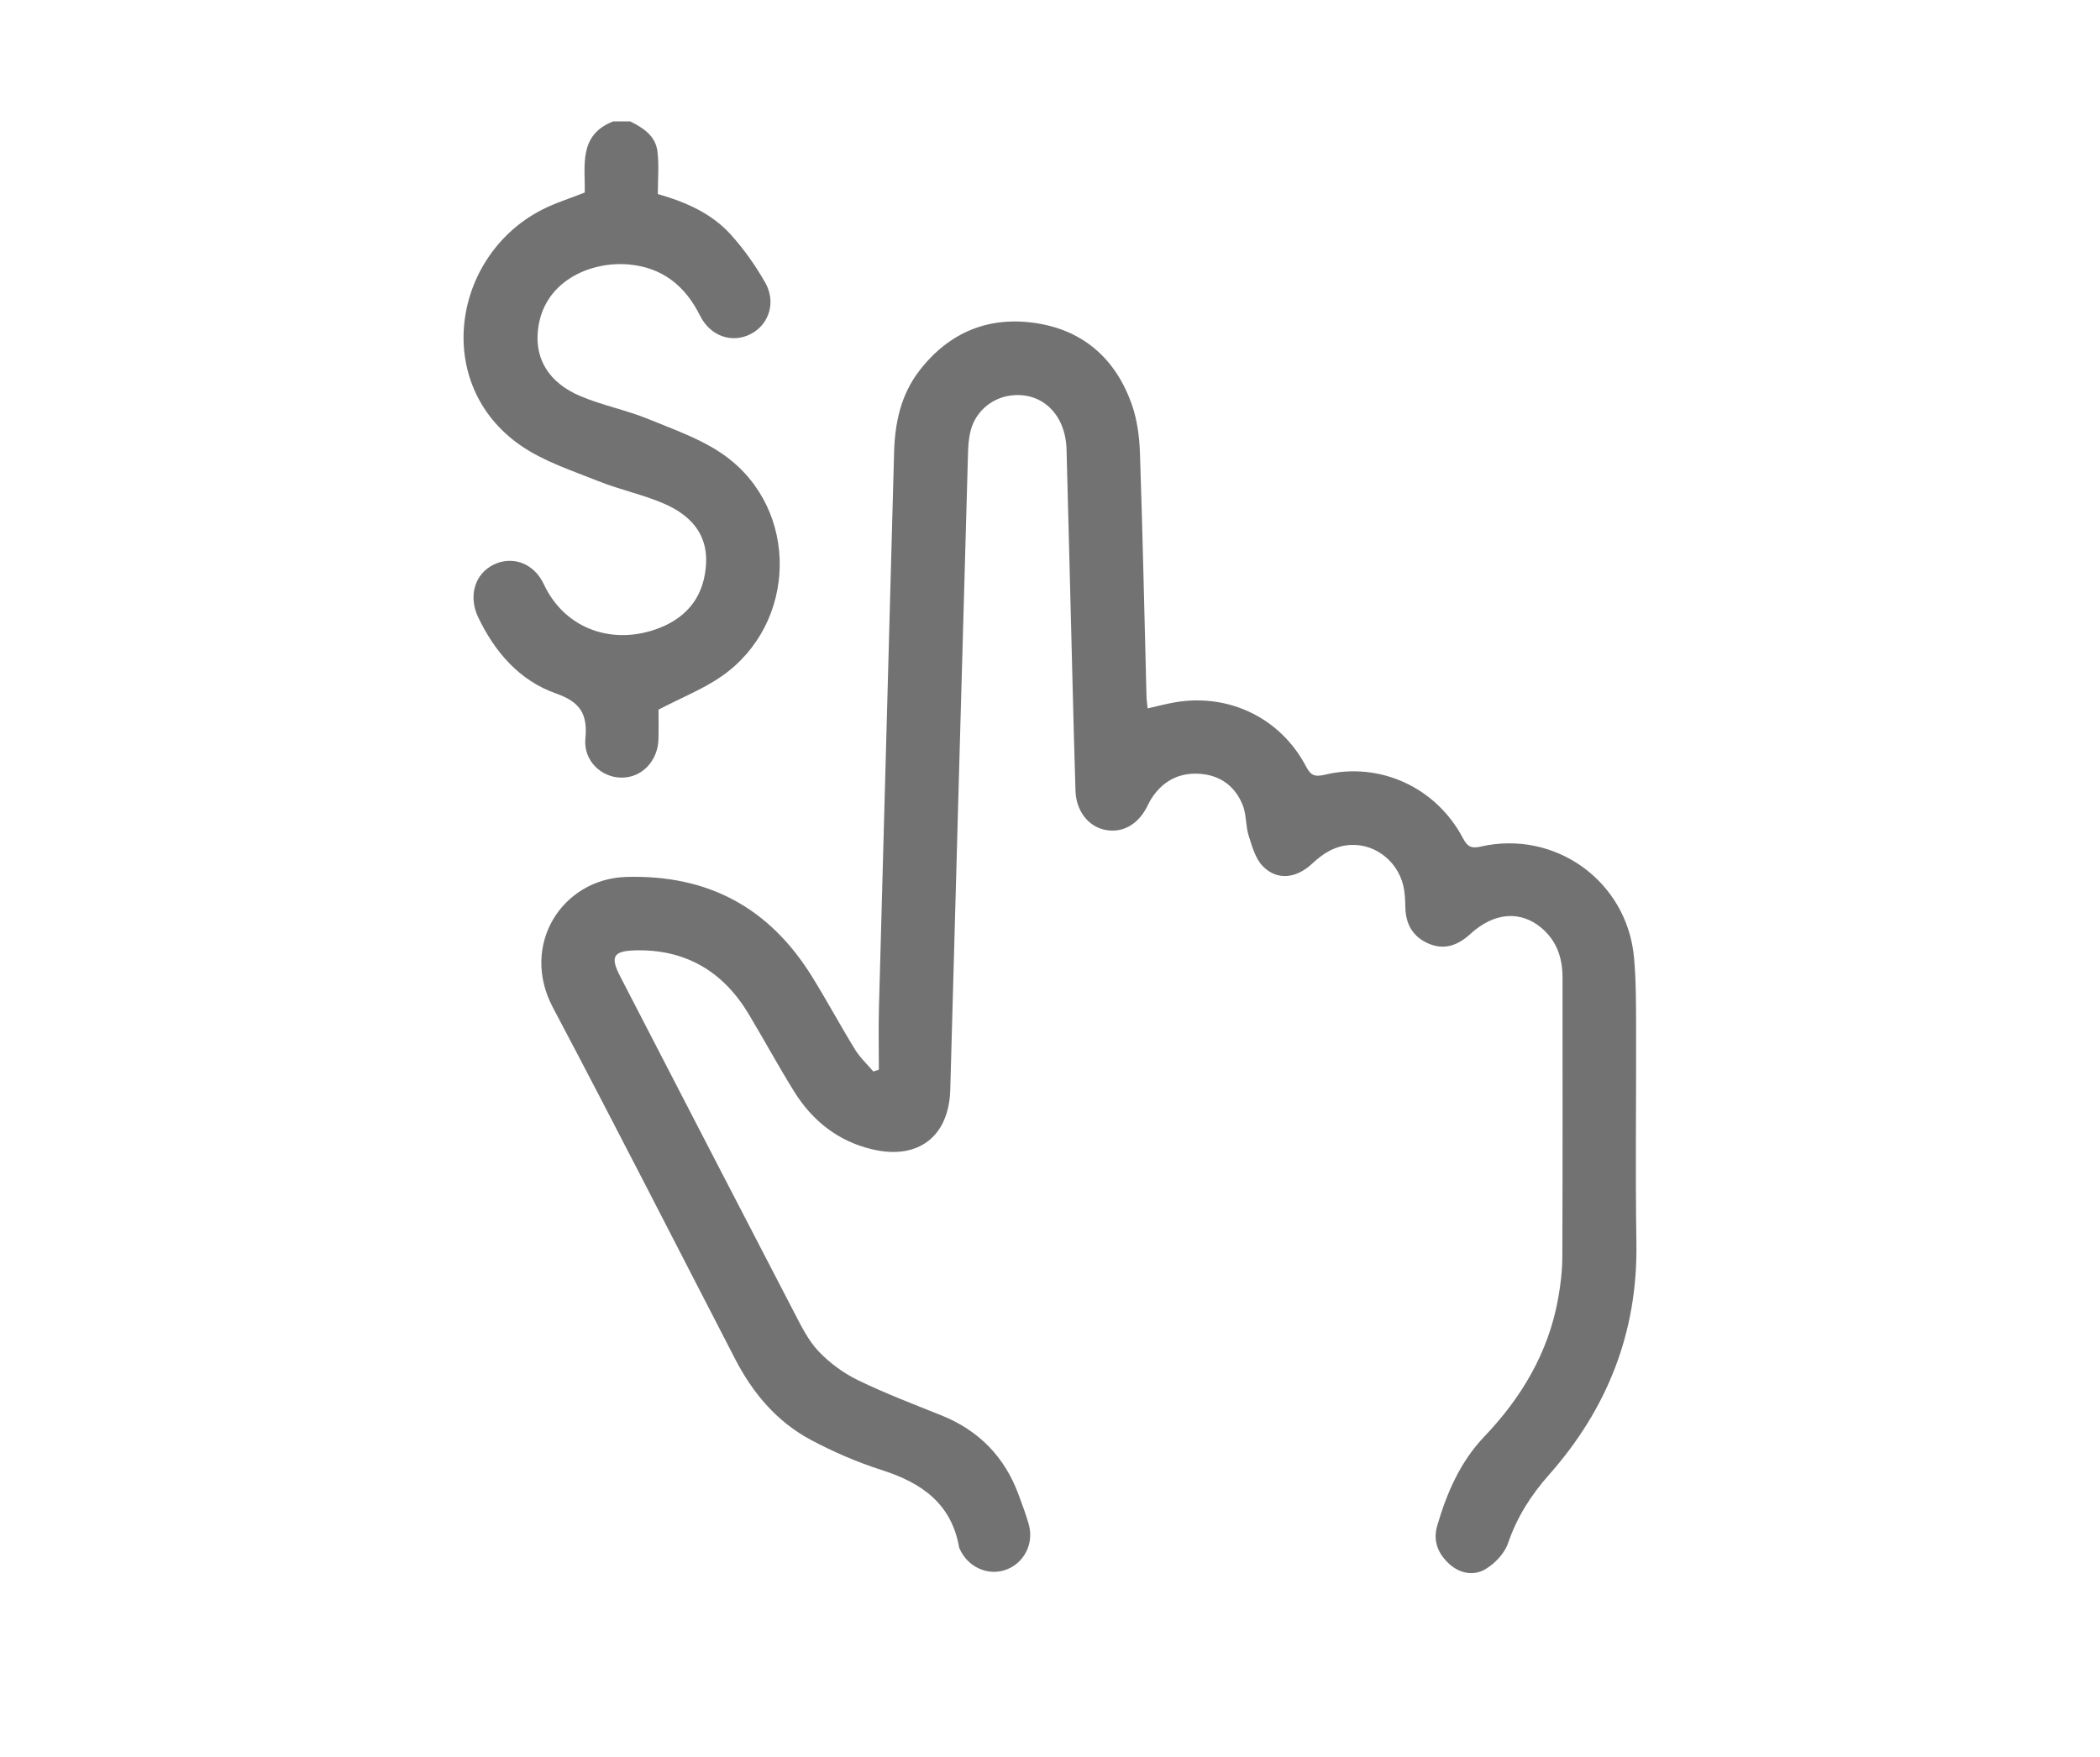 <?xml version="1.0" encoding="utf-8"?>
<!-- Generator: Adobe Illustrator 16.0.0, SVG Export Plug-In . SVG Version: 6.00 Build 0)  -->
<!DOCTYPE svg PUBLIC "-//W3C//DTD SVG 1.1//EN" "http://www.w3.org/Graphics/SVG/1.1/DTD/svg11.dtd">
<svg version="1.1" id="Layer_1" xmlns="http://www.w3.org/2000/svg" xmlns:xlink="http://www.w3.org/1999/xlink" x="0px" y="0px"
	 width="239px" height="200px" viewBox="0 0 239 200" enable-background="new 0 0 239 200" xml:space="preserve">
<g>
	<path fill="#727272" d="M757.363,179.631c0,2.438,0,2.438-2.376,2.438h-111.13c-2.513,0-2.513,0-2.513-2.494V20.361
		c0-2.406,0-2.406,2.415-2.406h83.563l-0.001,7.312c0,5.583-0.001,11.167,0.006,16.75c0.004,4.017,1.946,5.974,5.937,5.98
		c3.217,0.005,6.433,0.006,9.648,0.006L757.381,48v37.234h4.031l0.055-1.004c0.018-0.295,0.033-0.548,0.033-0.802l0.003-6.996
		c0.007-9.707,0.012-19.745-0.061-29.619c-0.008-1.188-0.771-2.491-1.524-3.255c-5.106-5.161-10.238-10.297-15.368-15.434
		c-4.244-4.25-8.489-8.5-12.721-12.763c-1.093-1.101-2.248-1.57-3.874-1.57c-20.915,0.024-41.831,0.026-62.745,0.026l-21.728,0
		c-4.398,0-6.275,1.855-6.275,6.205c-0.002,53.321-0.002,106.643,0,159.963c0,4.36,1.874,6.222,6.265,6.222l55.846,0.002
		l55.846-0.002c4.502,0,6.339-1.836,6.339-6.334v-53.068h-4.138L757.363,179.631z M731.462,26.181l0.001-4.479l22.178,22.158
		l-10.808,0.001l-9.385-0.005c-1.905-0.001-1.979-0.072-1.981-1.895C731.46,36.663,731.461,31.363,731.462,26.181z"/>
	<path fill="#727272" d="M785.501,90.97c-0.102-0.204-0.216-0.471-0.349-0.779c-0.405-0.939-0.961-2.228-1.797-3.347
		c-1.037-1.388-2.332-2.586-3.585-3.746l-0.803-0.748c-1.671-1.572-3.663-2.403-5.762-2.403c-2.156,0-4.268,0.922-5.945,2.596
		c-17.567,17.548-35.118,35.11-52.652,52.692c-0.633,0.633-1.175,1.505-1.485,2.394c-0.752,2.146-1.47,4.304-2.188,6.461
		c-0.604,1.813-1.206,3.626-1.83,5.432c-0.815,2.367-0.462,4.261,1.08,5.788c0.982,0.974,2.149,1.468,3.468,1.468
		c0.723,0,1.485-0.143,2.329-0.436c1.656-0.577,3.32-1.13,4.983-1.684c2.151-0.716,4.376-1.456,6.548-2.235
		c1.128-0.406,2.193-1.068,3.001-1.862c4.418-4.349,8.871-8.807,13.178-13.119l13.112-13.119
		c8.623-8.629,17.247-17.259,25.884-25.875c1.965-1.961,2.797-4.05,2.872-7.21l0.004-0.141L785.501,90.97z M778.16,97.127
		c-0.117,0.115-0.233,0.227-0.346,0.338l-9.883-9.881c0.132-0.128,0.267-0.26,0.405-0.395c0.661-0.646,1.411-1.377,2.193-2.039
		c1.723-1.458,3.859-1.404,5.518,0.145c1.38,1.288,2.754,2.661,4.082,4.081c1.716,1.833,1.711,3.878-0.012,5.763
		C779.475,95.844,778.776,96.526,778.16,97.127z M766.897,101.813l2.85,3.165l-41.785,41.885l-3.021-3.01L766.897,101.813z
		 M763.861,92.004l0.753-0.542l9.581,9.635l-0.646,0.604L763.861,92.004z M718.781,137.293l41.886-41.775l3,2.978l-41.964,42.069
		L718.781,137.293z M724.005,149.224c-0.573,0.338-1.018,0.555-1.325,0.555c-0.394,0-0.834-0.379-1.74-1.286l-3.563-3.564
		c-1.621-1.624-1.816-1.821-1.159-3.485L724.005,149.224z M717.452,151.445c-0.127,0.045-0.255,0.09-0.384,0.136
		c-0.998,0.354-2.031,0.72-3.09,0.984c-0.407,0.104-0.755,0.018-0.944-0.23c-0.171-0.22-0.213-0.562-0.117-0.935
		c0.261-0.998,0.605-1.993,0.971-3.047c0.067-0.193,0.137-0.391,0.205-0.591L717.452,151.445z"/>
	<path fill="#727272" d="M749.482,90.206c0.015-5.506,0.017-11.012,0-16.518c-0.012-3.784-1.997-5.785-5.741-5.786
		c-29.582-0.009-59.164-0.009-88.749,0c-3.76,0-5.753,1.992-5.765,5.761c-0.016,4.513-0.011,9.024-0.007,13.536l0.002,2.605
		c0.003,4.392,1.861,6.265,6.215,6.265l21.987,0.003l10.958-0.001l35.099,0.002c6.713,0,13.429-0.001,20.142-0.006
		C747.502,96.065,749.473,94.093,749.482,90.206z M743.23,91.931l-44.088,0.002l-43.528-0.002c-2.25,0-2.25,0-2.253-2.199
		c-0.004-5.247-0.009-10.496,0.001-15.745c0.004-1.875,0.077-1.948,1.929-1.948l44.09-0.004l44.089,0.004
		c1.803,0.001,1.872,0.076,1.876,1.998c0.01,5.253,0.008,10.506,0.001,15.76C745.345,91.931,745.345,91.931,743.23,91.931z"/>
	<path fill="#727272" d="M655.9,120.107h70.686v-4.02l-1.011-0.067c-0.33-0.026-0.629-0.048-0.928-0.048l-37.014-0.005
		c-10.936,0-21.873,0.002-32.808,0.009c-3.538,0.003-5.577,2.026-5.597,5.553c-0.021,4.27-0.017,8.54-0.011,12.811l0.004,3.524
		c0.003,4.399,1.858,6.277,6.204,6.278l30.151,0.002h22.45v-4.14l-27.768,0.001l-24.869-0.003c-1.989,0-2.026-0.038-2.029-2.035
		c-0.005-4.029-0.004-8.058-0.003-12.087l0.001-3.306C653.361,120.107,653.361,120.107,655.9,120.107z"/>
	<rect x="650.805" y="37.949" fill="#727272" width="51.315" height="3.945"/>
	<rect x="650.794" y="55.985" fill="#727272" width="51.314" height="3.926"/>
	<rect x="650.803" y="104.076" fill="#727272" width="51.358" height="3.891"/>
	<rect x="650.862" y="152.137" fill="#727272" width="51.311" height="3.91"/>
</g>
<g>
	<path fill="#727272" d="M867.86,48.548c0.983-1.827,2.494-2.395,4.564-2.377c15.014,0.131,29.419,3.091,43.232,8.97
		c2.286,0.974,3.209,2.667,2.468,4.587c-0.742,1.935-2.679,2.573-5.079,1.588c-7.521-3.084-15.211-5.625-23.263-6.843
		c-4.957-0.75-9.964-1.179-15.097-1.77v43.88h1.708c18.974,0,37.946-0.055,56.92,0.02c13.729,0.053,25.94-4.093,36.628-12.718
		c0.516-0.415,1.014-0.851,1.76-1.48c-2.591-0.456-4.914-0.844-7.231-1.275c-7.888-1.469-15.503-3.843-22.888-6.961
		c-2.04-0.861-2.854-2.622-2.135-4.441c0.706-1.783,2.591-2.557,4.618-1.742c7.642,3.075,15.449,5.589,23.598,6.907
		c3.199,0.516,6.426,0.894,9.655,1.153c0.798,0.064,1.832-0.372,2.458-0.922c6.136-5.384,11.968-11.145,18.354-16.21
		c10.932-8.675,23.637-12.648,37.574-12.708c2.896-0.013,4.141,1.18,4.141,4.03c0.005,43.881-0.005,87.758,0.029,131.639
		c0.002,1.93-0.831,3.151-2.38,4.063H867.86V48.548z M930.732,179.153c3.078-25.262,6.154-50.479,9.247-75.85
		c-4.459,0-8.703,0.062-12.943-0.036c-1.338-0.032-1.929,0.372-2.399,1.637c-8.996,24.184-18.043,48.348-27.076,72.519
		c-0.203,0.54-0.36,1.095-0.566,1.73H930.732z M967.728,103.309c3.097,25.393,6.173,50.609,9.242,75.78h33.734
		c-0.2-0.626-0.335-1.104-0.507-1.567c-4.716-12.605-9.435-25.211-14.152-37.819c-4.342-11.613-8.673-23.231-13.047-34.832
		c-0.222-0.59-0.786-1.485-1.209-1.494C977.159,103.268,972.527,103.309,967.728,103.309 M963.548,96.463h69.48V52.937
		c-2.28,0.253-4.473,0.325-6.589,0.769c-3.22,0.676-6.454,1.402-9.559,2.47c-8.849,3.045-16.123,8.6-22.935,14.839
		c-6.519,5.97-12.921,12.074-19.616,17.837C970.979,91.737,967.093,93.994,963.548,96.463 M946.744,103.369
		c-3.089,25.321-6.158,50.498-9.234,75.729h32.69c-3.09-25.317-6.161-50.501-9.237-75.729H946.744z M874.575,179.221
		c4.57,0,8.925-0.052,13.28,0.03c1.357,0.026,2.022-0.327,2.526-1.69c8.946-24.089,17.956-48.151,26.952-72.22
		c0.229-0.614,0.443-1.23,0.736-2.037c-4.367,0-8.495,0.048-12.624-0.031c-1.202-0.023-1.909,0.377-2.608,1.339
		c-9.067,12.494-18.192,24.945-27.244,37.452c-0.598,0.824-0.968,2.013-0.974,3.033c-0.072,9.625-0.045,19.25-0.045,28.875V179.221z
		 M1033.131,179.219c0-11.895,0.006-23.53-0.025-35.167c-0.003-0.505-0.278-1.077-0.587-1.499
		c-9.314-12.8-18.647-25.586-27.995-38.357c-0.271-0.372-0.74-0.843-1.121-0.849c-4.514-0.059-9.026-0.038-13.721-0.038
		c0.233,0.718,0.383,1.246,0.575,1.757c5.827,15.592,11.661,31.183,17.493,46.774c3.229,8.633,6.441,17.271,9.707,25.89
		c0.217,0.572,0.82,1.414,1.261,1.424C1023.458,179.257,1028.203,179.219,1033.131,179.219 M895.412,103.44h-20.706v28.357
		C881.698,122.222,888.486,112.927,895.412,103.44 M1033.011,131.8v-28.387h-20.729
		C1019.221,112.917,1026.021,122.229,1033.011,131.8"/>
	<path fill="#727272" d="M963.923,60.976c-12.926-0.002-23.491-10.556-23.503-23.479c-0.011-13.01,10.579-23.578,23.602-23.547
		c12.919,0.032,23.44,10.615,23.425,23.56C987.425,50.436,976.859,60.978,963.923,60.976 M963.873,20.672
		c-9.213,0.026-16.739,7.584-16.732,16.804c0.007,9.212,7.554,16.766,16.764,16.777c9.286,0.013,16.861-7.599,16.816-16.891
		C980.678,28.153,973.098,20.646,963.873,20.672"/>
	<path fill="#727272" d="M928.691,68.354c-1.854,0.02-3.406-1.542-3.379-3.398c0.03-1.791,1.523-3.276,3.313-3.295
		c1.856-0.019,3.409,1.543,3.379,3.397C931.976,66.847,930.48,68.336,928.691,68.354"/>
</g>
<g>
	<path fill="#727272" d="M71.72,13.817c1.488,0.732,2.89,1.655,3.104,3.417c0.195,1.584,0.042,3.21,0.042,4.854
		c3.228,0.925,6.145,2.216,8.312,4.623c1.491,1.656,2.811,3.52,3.91,5.458c1.267,2.23,0.433,4.753-1.611,5.833
		c-2.135,1.123-4.628,0.296-5.811-2.082c-1.69-3.396-4.292-5.476-8.099-5.816c-4.396-0.394-9.838,1.931-10.36,7.619
		c-0.292,3.143,1.233,5.833,4.836,7.36c2.506,1.064,5.234,1.588,7.756,2.622c3.006,1.231,6.2,2.333,8.779,4.218
		c8.408,6.143,8.152,19-0.379,25.007c-2.117,1.489-4.597,2.457-7.254,3.846c0,0.799,0.025,2.07-0.005,3.34
		c-0.061,2.508-1.89,4.41-4.2,4.401s-4.353-1.939-4.118-4.419c0.264-2.781-0.54-4.175-3.329-5.156
		c-4.159-1.461-6.974-4.705-8.873-8.682c-1.134-2.383-0.397-4.911,1.716-5.967c2.149-1.073,4.617-0.226,5.761,2.219
		c2.431,5.191,7.994,7.007,13.192,4.952c3.329-1.317,5.114-3.829,5.271-7.399c0.15-3.377-1.875-5.444-4.672-6.685
		c-2.437-1.079-5.108-1.615-7.585-2.611c-3.019-1.212-6.23-2.243-8.858-4.069c-10.057-6.98-7.776-21.552,2.396-26.807
		c1.51-0.78,3.162-1.284,4.905-1.978c0.077-2.995-0.759-6.538,3.237-8.098H71.72z"/>
	<path fill="#727272" d="M100.023,121.76c0-2.341-0.053-4.682,0.009-7.022c0.565-21.067,1.157-42.136,1.723-63.205
		c0.09-3.408,0.765-6.612,2.901-9.368c3.398-4.388,7.941-6.221,13.348-5.369c5.38,0.848,9.013,4.136,10.81,9.248
		c0.608,1.737,0.861,3.667,0.924,5.519c0.312,9.243,0.505,18.489,0.745,27.734c0.01,0.412,0.079,0.825,0.13,1.338
		c1.132-0.253,2.155-0.535,3.197-0.707c6.116-1.014,11.961,1.836,14.836,7.328c0.534,1.021,1.005,1.196,2.098,0.935
		c6.3-1.514,12.708,1.426,15.762,7.232c0.495,0.94,0.947,1.183,1.961,0.952c8.508-1.965,16.697,3.903,17.499,12.596
		c0.24,2.617,0.227,5.259,0.237,7.89c0.025,8.228-0.092,16.454,0.036,24.68c0.155,10.124-3.321,18.841-9.947,26.33
		c-2.073,2.346-3.65,4.825-4.663,7.791c-0.391,1.142-1.453,2.265-2.507,2.914c-1.356,0.842-2.961,0.559-4.188-0.562
		c-1.262-1.153-1.878-2.603-1.365-4.35c1.102-3.744,2.599-7.245,5.363-10.146c4.235-4.436,7.289-9.56,8.394-15.681
		c0.286-1.579,0.477-3.197,0.483-4.8c0.042-10.592,0.023-21.186,0.021-31.778c0-2.196-0.642-4.135-2.357-5.602
		c-2.395-2.046-5.424-1.826-8.115,0.64c-1.384,1.271-2.907,1.88-4.704,1.14c-1.824-0.755-2.684-2.216-2.711-4.186
		c-0.01-0.646-0.039-1.295-0.135-1.932c-0.458-3.037-3.111-5.28-6.068-5.141c-1.754,0.083-3.128,0.93-4.387,2.114
		c-1.829,1.72-3.999,1.952-5.612,0.328c-0.854-0.858-1.236-2.264-1.628-3.487c-0.352-1.104-0.244-2.366-0.66-3.434
		c-0.872-2.248-2.648-3.513-5.064-3.627c-2.33-0.11-4.149,0.915-5.393,2.909c-0.197,0.316-0.347,0.665-0.527,0.995
		c-1.077,1.982-2.834,2.892-4.765,2.47c-1.893-0.413-3.232-2.184-3.302-4.428c-0.12-3.869-0.221-7.737-0.319-11.608
		c-0.233-9.083-0.454-18.167-0.699-27.251c-0.109-4.031-2.854-6.631-6.421-6.128c-2.245,0.315-4.07,1.982-4.547,4.21
		c-0.146,0.68-0.217,1.383-0.238,2.077c-0.683,24.239-1.363,48.477-2.028,72.717c-0.144,5.297-3.604,8.022-8.84,6.8
		c-3.914-0.912-6.861-3.254-8.953-6.629c-1.78-2.875-3.401-5.851-5.135-8.756c-2.917-4.88-7.207-7.42-12.926-7.272
		c-2.542,0.065-2.858,0.743-1.703,2.979c6.606,12.783,13.207,25.569,19.845,38.338c0.79,1.519,1.58,3.12,2.735,4.333
		c1.261,1.324,2.834,2.479,4.479,3.278c3.081,1.501,6.304,2.721,9.492,4.003c4.285,1.728,7.217,4.744,8.8,9.076
		c0.405,1.107,0.832,2.216,1.146,3.35c0.618,2.221-0.588,4.478-2.697,5.177c-2.033,0.678-4.27-0.368-5.177-2.421
		c-0.023-0.05-0.049-0.101-0.058-0.15c-0.866-4.983-4.251-7.347-8.764-8.793c-2.796-0.896-5.544-2.076-8.136-3.464
		c-3.845-2.056-6.577-5.3-8.575-9.16c-6.905-13.354-13.725-26.757-20.758-40.043c-3.77-7.117,1.044-14.645,8.351-14.861
		c9.316-0.271,16.274,3.5,21.131,11.328c1.697,2.736,3.223,5.581,4.911,8.325c0.56,0.913,1.377,1.665,2.076,2.491
		C99.602,121.894,99.815,121.828,100.023,121.76"/>
</g>
</svg>
